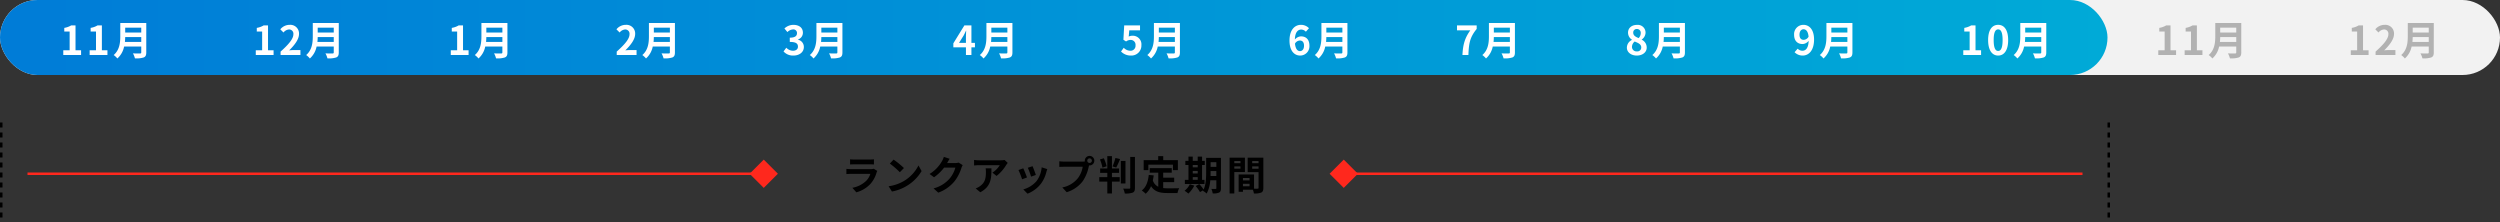<svg xmlns="http://www.w3.org/2000/svg" xmlns:xlink="http://www.w3.org/1999/xlink" width="1000" height="89" viewBox="0 0 1000 89">
  <rect x="0" y="0" width="1000" height="89" fill="#333333" stroke="none"/>
  <defs>
    <linearGradient id="linear-gradient" y1="1" x2="1" y2="1" gradientUnits="objectBoundingBox">
      <stop offset="0" stop-color="#007cd7"/>
      <stop offset="1" stop-color="#00aad7"/>
    </linearGradient>
  </defs>
  <g id="Group_12749" data-name="Group 12749" transform="translate(-220 -4811)">
    <g id="Group_12548" data-name="Group 12548" transform="translate(20.5 -10)">
      <path id="Path_34041" data-name="Path 34041" d="M-72-8.512a3.375,3.375,0,0,1-1.168.16h-7.92c-.5,0-1.184-.032-1.856-.1v2.08c.672-.064,1.472-.08,1.856-.08h7.728A6.941,6.941,0,0,1-75.008-3.68,10.783,10.783,0,0,1-80.56-.88l1.6,1.808a11.981,11.981,0,0,0,5.712-3.456A11.5,11.5,0,0,0-70.88-6.96a5.929,5.929,0,0,1,.3-.672Zm-9.472-1.7c.464-.032,1.152-.048,1.664-.048h6.128c.576,0,1.328.016,1.76.048v-2.064a15.085,15.085,0,0,1-1.728.08h-6.16a13.487,13.487,0,0,1-1.664-.08Zm17.408-1.952-1.5,1.6a33.268,33.268,0,0,1,4,3.456l1.632-1.68A33.6,33.6,0,0,0-64.064-12.16Zm-2,10.656L-64.72.608a17.327,17.327,0,0,0,5.936-2.256,17.014,17.014,0,0,0,5.92-5.92l-1.248-2.256A15.172,15.172,0,0,1-59.936-3.6,16.491,16.491,0,0,1-66.064-1.5Zm28.016-9.456a5.131,5.131,0,0,1-1.392.192h-3.216l.048-.08c.192-.352.592-1.072.976-1.632l-2.336-.768a7.7,7.7,0,0,1-.72,1.68A14.088,14.088,0,0,1-49.68-6.416l1.792,1.328A18.237,18.237,0,0,0-43.856-8.96h4.5a11.374,11.374,0,0,1-2.272,4.368A12.751,12.751,0,0,1-48.08-.64l1.888,1.7a15.074,15.074,0,0,0,6.464-4.512A16.694,16.694,0,0,0-36.944-8.8a6.406,6.406,0,0,1,.528-1.152Zm10.8,2.288a8.87,8.87,0,0,1,.112,1.44c0,2.624-.384,4.32-2.416,5.728a6.322,6.322,0,0,1-1.68.88L-29.376.9c4.368-2.336,4.448-5.6,4.448-9.568Zm7.568-3.344a7.971,7.971,0,0,1-1.616.144H-29.92a12.684,12.684,0,0,1-1.952-.16v2.224c.752-.064,1.28-.112,1.952-.112h8.336a9.515,9.515,0,0,1-2.944,2.976l1.648,1.328A16.1,16.1,0,0,0-19.024-10a8.056,8.056,0,0,1,.624-.832Zm11.2,2.5-1.9.624a26.65,26.65,0,0,1,1.3,3.552l1.92-.672C-7.392-6.752-8.176-8.832-8.48-9.52Zm3.648.448A10.783,10.783,0,0,1-6.864-3.584,10.766,10.766,0,0,1-12.176-.24l1.68,1.712A12.5,12.5,0,0,0-5.136-2.5,12.9,12.9,0,0,0-2.96-7.184c.1-.32.192-.656.384-1.168Zm-7.36.4-1.92.688a32.318,32.318,0,0,1,1.456,3.7l1.952-.736C-11.024-5.92-11.792-7.856-12.192-8.672Zm26.528-2.144a.925.925,0,0,1-.928-.912.929.929,0,0,1,.928-.928.925.925,0,0,1,.912.928A.922.922,0,0,1,14.336-10.816ZM4.128-11.36a17.815,17.815,0,0,1-1.9-.128v2.256c.416-.032,1.168-.064,1.9-.064h7.456A10.274,10.274,0,0,1,9.7-4.784a10.515,10.515,0,0,1-6.272,3.76L5.168.88A12.662,12.662,0,0,0,11.6-3.536,16.151,16.151,0,0,0,14-9.36l.128-.48a.912.912,0,0,0,.208.016,1.919,1.919,0,0,0,1.9-1.9,1.922,1.922,0,0,0-1.9-1.92,1.926,1.926,0,0,0-1.92,1.92,1.772,1.772,0,0,0,.032.3,7.083,7.083,0,0,1-.912.064ZM21.152-9.5a17.082,17.082,0,0,0-1.12-3.2l-1.552.48a16.523,16.523,0,0,1,1.008,3.28ZM23.28-6.848h2.848v-1.76H23.28v-4.928H21.424v4.928H18.56v1.76h2.864v1.7H18.208V-3.36h3.216V1.392H23.28V-3.36h3.1V-5.152h-3.1Zm1.712-2.144a31.724,31.724,0,0,0,1.536-3.392l-1.856-.432A20.2,20.2,0,0,1,23.5-9.424Zm3.7-2.624H26.832v9.008h1.856Zm1.9-1.616V-.912c0,.288-.128.384-.432.384-.336,0-1.36,0-2.4-.032a6.953,6.953,0,0,1,.656,1.968A8.5,8.5,0,0,0,31.6,1.04c.656-.3.88-.832.88-1.952v-12.32Zm7.248,3.1h9.84v2.192h1.968v-4H43.792v-1.6H41.776v1.6H35.968v4H37.84Zm5.936,6.976h4.4V-4.944h-4.4v-2H47.2V-8.752H38.4v1.808h3.408V-1.3a4.307,4.307,0,0,1-2.176-2.512c.144-.64.256-1.312.352-2.032L38-6.032C37.712-3.3,36.928-1.088,35.2.192a11.651,11.651,0,0,1,1.568,1.3,8.165,8.165,0,0,0,2.144-3.04C40.352.736,42.544,1.216,45.5,1.216h4A7.115,7.115,0,0,1,50.176-.72c-1.072.048-3.712.048-4.576.048a16.533,16.533,0,0,1-1.824-.1Zm11.824-2h1.984v1.088H55.6ZM57.584-10v.928H55.6V-10ZM55.6-7.616h1.984v1.008H55.6Zm4.7,3.552h-.976V-10h1.088v-1.664H59.328v-1.7H57.584v1.7H55.6v-1.7H53.888v1.7H52.64V-10h1.248v5.936h-1.44V-2.4H60.3ZM54.432-2.288A7.4,7.4,0,0,1,52.32.3,10.74,10.74,0,0,1,53.84,1.44a11.255,11.255,0,0,0,2.368-3.2ZM62.72-5.6c.016-.5.016-.96.016-1.376v-.592h2.3V-5.6Zm2.32-5.52v1.872h-2.3V-11.12Zm1.84-1.728H60.96v5.872c0,2.08-.08,4.784-1.008,6.784a17.431,17.431,0,0,0-1.728-2.176l-1.44.784A15.908,15.908,0,0,1,58.5.832L59.824.08c-.048.1-.112.176-.16.272a5.5,5.5,0,0,1,1.5,1.072A13.131,13.131,0,0,0,62.608-3.9H65.04V-.752c0,.256-.08.336-.32.336-.224,0-.992.016-1.68-.032a6.894,6.894,0,0,1,.544,1.808,5.5,5.5,0,0,0,2.56-.336c.56-.3.736-.8.736-1.744Zm7.808,1.28v.848H72.224v-.848Zm-2.464,3.04V-9.44h2.464v.912Zm4.24,1.36v-5.776H70.336V1.392h1.888v-8.56ZM79.376-8.5V-9.44H81.92V-8.5Zm2.544-3.072v.848H79.376v-.848ZM75.68-1.488V-2.48h2.64v.992ZM78.32-4.8v.96H75.68V-4.8Zm5.52-8.144H77.568v5.808H81.92V-.88c0,.256-.1.352-.384.352-.208.016-.8.016-1.424,0v-5.68h-6.16V.72H75.68V-.1h3.968a7.045,7.045,0,0,1,.416,1.488,6.913,6.913,0,0,0,2.928-.368c.64-.3.848-.864.848-1.888Z" transform="translate(621 4897)"/>
      <line id="Line_70" data-name="Line 70" x2="295" transform="translate(210.5 4890.5)" fill="none" stroke="#ff281d" stroke-width="1"/>
      <line id="Line_71" data-name="Line 71" x2="295" transform="translate(737.5 4890.5)" fill="none" stroke="#ff281d" stroke-width="1"/>
      <rect id="Rectangle_541" data-name="Rectangle 541" width="8" height="8" transform="translate(505 4884.843) rotate(45)" fill="#ff281d"/>
      <rect id="Rectangle_542" data-name="Rectangle 542" width="8" height="8" transform="translate(737 4884.843) rotate(45)" fill="#ff281d"/>
    </g>
    <line id="Line_72" data-name="Line 72" y2="40" transform="translate(220.5 4860)" fill="none" stroke="#000" stroke-width="1" stroke-dasharray="2 2"/>
    <line id="Line_73" data-name="Line 73" y2="40" transform="translate(1063.5 4860)" fill="none" stroke="#000" stroke-width="1" stroke-dasharray="2 2"/>
    <g id="Group_12609" data-name="Group 12609" transform="translate(0 -42)">
      <rect id="Rectangle_539" data-name="Rectangle 539" width="1000" height="30" rx="15" transform="translate(220 4853)" fill="#f2f2f2"/>
      <rect id="Rectangle_540" data-name="Rectangle 540" width="843" height="30" rx="15" transform="translate(220 4853)" fill="url(#linear-gradient)"/>
      <path id="Path_34044" data-name="Path 34044" d="M1.312,0h7.12V-1.9H6.208V-11.84H4.464a7.68,7.68,0,0,1-2.752.992v1.456H3.856V-1.9H1.312ZM15.424-5.232c.064-.672.1-1.344.112-1.952h6.416v1.952Zm6.528-5.712v1.952H15.536v-1.952ZM23.968-12.8h-10.4v5.264c0,2.432-.224,5.488-2.64,7.552A7.515,7.515,0,0,1,12.4,1.392a8.607,8.607,0,0,0,2.7-4.784h6.848v2.32c0,.336-.128.464-.512.464-.352,0-1.7.016-2.816-.048a8.168,8.168,0,0,1,.8,2A9.679,9.679,0,0,0,22.96.976C23.7.656,23.968.112,23.968-1.04Z" transform="translate(399 4875)" fill="#fff"/>
      <path id="Path_34043" data-name="Path 34043" d="M1.312,0h7.12V-1.9H6.208V-11.84H4.464a7.68,7.68,0,0,1-2.752.992v1.456H3.856V-1.9H1.312Zm9.92,0h7.936V-1.984H16.592c-.544,0-1.328.064-1.92.128,2.16-2.112,3.936-4.416,3.936-6.56a3.473,3.473,0,0,0-3.728-3.648,4.8,4.8,0,0,0-3.76,1.792l1.28,1.28a3.067,3.067,0,0,1,2.176-1.216,1.7,1.7,0,0,1,1.776,1.92c0,1.824-1.9,4.048-5.12,6.928ZM25.968-5.232c.064-.672.1-1.344.112-1.952H32.5v1.952ZM32.5-10.944v1.952H26.08v-1.952ZM34.512-12.8h-10.4v5.264c0,2.432-.224,5.488-2.64,7.552a7.515,7.515,0,0,1,1.472,1.376,8.607,8.607,0,0,0,2.7-4.784H32.5v2.32c0,.336-.128.464-.512.464-.352,0-1.7.016-2.816-.048a8.168,8.168,0,0,1,.8,2A9.679,9.679,0,0,0,33.5.976c.736-.32,1.008-.864,1.008-2.016Z" transform="translate(321 4875)" fill="#fff"/>
      <path id="Path_34042" data-name="Path 34042" d="M1.312,0h7.12V-1.9H6.208V-11.84H4.464a7.68,7.68,0,0,1-2.752.992v1.456H3.856V-1.9H1.312ZM11.856,0h7.12V-1.9H16.752V-11.84H15.008a7.68,7.68,0,0,1-2.752.992v1.456H14.4V-1.9H11.856ZM25.968-5.232c.064-.672.1-1.344.112-1.952H32.5v1.952ZM32.5-10.944v1.952H26.08v-1.952ZM34.512-12.8h-10.4v5.264c0,2.432-.224,5.488-2.64,7.552a7.515,7.515,0,0,1,1.472,1.376,8.607,8.607,0,0,0,2.7-4.784H32.5v2.32c0,.336-.128.464-.512.464-.352,0-1.7.016-2.816-.048a8.168,8.168,0,0,1,.8,2A9.679,9.679,0,0,0,33.5.976c.736-.32,1.008-.864,1.008-2.016Z" transform="translate(244 4875)" fill="#fff"/>
      <path id="Path_34045" data-name="Path 34045" d="M.688,0H8.624V-1.984H6.048c-.544,0-1.328.064-1.92.128,2.16-2.112,3.936-4.416,3.936-6.56a3.473,3.473,0,0,0-3.728-3.648,4.8,4.8,0,0,0-3.76,1.792l1.28,1.28a3.067,3.067,0,0,1,2.176-1.216,1.7,1.7,0,0,1,1.776,1.92c0,1.824-1.9,4.048-5.12,6.928ZM15.424-5.232c.064-.672.1-1.344.112-1.952h6.416v1.952Zm6.528-5.712v1.952H15.536v-1.952ZM23.968-12.8h-10.4v5.264c0,2.432-.224,5.488-2.64,7.552A7.515,7.515,0,0,1,12.4,1.392a8.607,8.607,0,0,0,2.7-4.784h6.848v2.32c0,.336-.128.464-.512.464-.352,0-1.7.016-2.816-.048a8.168,8.168,0,0,1,.8,2A9.679,9.679,0,0,0,22.96.976C23.7.656,23.968.112,23.968-1.04Z" transform="translate(466 4875)" fill="#fff"/>
      <path id="Path_34046" data-name="Path 34046" d="M4.384.224c2.256,0,4.16-1.264,4.16-3.44A2.959,2.959,0,0,0,6.176-6.128v-.08a2.805,2.805,0,0,0,1.984-2.7c0-2.032-1.552-3.152-3.84-3.152A5.253,5.253,0,0,0,.768-10.608l1.2,1.44a3.379,3.379,0,0,1,2.24-1.056A1.415,1.415,0,0,1,5.792-8.736c0,1.056-.7,1.808-2.88,1.808v1.7c2.576,0,3.264.72,3.264,1.888C6.176-2.288,5.36-1.7,4.16-1.7A3.761,3.761,0,0,1,1.52-2.912L.416-1.424A5.033,5.033,0,0,0,4.384.224Zm11.04-5.456c.064-.672.1-1.344.112-1.952h6.416v1.952Zm6.528-5.712v1.952H15.536v-1.952ZM23.968-12.8h-10.4v5.264c0,2.432-.224,5.488-2.64,7.552A7.515,7.515,0,0,1,12.4,1.392a8.607,8.607,0,0,0,2.7-4.784h6.848v2.32c0,.336-.128.464-.512.464-.352,0-1.7.016-2.816-.048a8.168,8.168,0,0,1,.8,2A9.679,9.679,0,0,0,22.96.976C23.7.656,23.968.112,23.968-1.04Z" transform="translate(533 4875)" fill="#fff"/>
      <path id="Path_34047" data-name="Path 34047" d="M2.624-4.864l1.84-2.944c.336-.64.656-1.3.944-1.92h.064c-.032.688-.1,1.76-.1,2.448v2.416Zm6.352,0H7.568V-11.84H4.752L.336-4.672v1.6h5.04V0H7.568V-3.072H8.976Zm6.448-.368c.064-.672.1-1.344.112-1.952h6.416v1.952Zm6.528-5.712v1.952H15.536v-1.952ZM23.968-12.8h-10.4v5.264c0,2.432-.224,5.488-2.64,7.552A7.515,7.515,0,0,1,12.4,1.392a8.607,8.607,0,0,0,2.7-4.784h6.848v2.32c0,.336-.128.464-.512.464-.352,0-1.7.016-2.816-.048a8.168,8.168,0,0,1,.8,2A9.679,9.679,0,0,0,22.96.976C23.7.656,23.968.112,23.968-1.04Z" transform="translate(601 4875)" fill="#fff"/>
      <path id="Path_34048" data-name="Path 34048" d="M4.416.224A4,4,0,0,0,8.56-3.936,3.438,3.438,0,0,0,4.912-7.7a3.062,3.062,0,0,0-1.424.336l.224-2.512h4.3V-11.84H1.68L1.36-6.1l1.072.7a2.833,2.833,0,0,1,1.776-.624,1.916,1.916,0,0,1,2,2.144A1.988,1.988,0,0,1,4.112-1.7,3.68,3.68,0,0,1,1.5-2.9L.416-1.392A5.4,5.4,0,0,0,4.416.224ZM15.424-5.232c.064-.672.1-1.344.112-1.952h6.416v1.952Zm6.528-5.712v1.952H15.536v-1.952ZM23.968-12.8h-10.4v5.264c0,2.432-.224,5.488-2.64,7.552A7.515,7.515,0,0,1,12.4,1.392a8.607,8.607,0,0,0,2.7-4.784h6.848v2.32c0,.336-.128.464-.512.464-.352,0-1.7.016-2.816-.048a8.168,8.168,0,0,1,.8,2A9.679,9.679,0,0,0,22.96.976C23.7.656,23.968.112,23.968-1.04Z" transform="translate(668 4875)" fill="#fff"/>
      <path id="Path_34049" data-name="Path 34049" d="M5.008-1.552c-.992,0-1.792-.832-2.016-2.992A2.338,2.338,0,0,1,4.928-5.792c1.024,0,1.68.656,1.68,2.064C6.608-2.288,5.888-1.552,5.008-1.552ZM8.592-10.72a4.386,4.386,0,0,0-3.216-1.344C2.992-12.064.8-10.176.8-5.76.8-1.584,2.8.224,5.056.224A3.708,3.708,0,0,0,8.768-3.728c0-2.544-1.408-3.728-3.392-3.728A3.446,3.446,0,0,0,2.944-6.192c.1-2.96,1.216-3.984,2.576-3.984a2.57,2.57,0,0,1,1.824.864Zm6.832,5.488c.064-.672.1-1.344.112-1.952h6.416v1.952Zm6.528-5.712v1.952H15.536v-1.952ZM23.968-12.8h-10.4v5.264c0,2.432-.224,5.488-2.64,7.552A7.515,7.515,0,0,1,12.4,1.392a8.607,8.607,0,0,0,2.7-4.784h6.848v2.32c0,.336-.128.464-.512.464-.352,0-1.7.016-2.816-.048a8.168,8.168,0,0,1,.8,2A9.679,9.679,0,0,0,22.96.976C23.7.656,23.968.112,23.968-1.04Z" transform="translate(735 4875)" fill="#fff"/>
      <path id="Path_34050" data-name="Path 34050" d="M2.976,0H5.36c.192-4.64.56-7.056,3.312-10.416V-11.84H.8v1.968H6.128C3.872-6.736,3.184-4.112,2.976,0ZM15.424-5.232c.064-.672.1-1.344.112-1.952h6.416v1.952Zm6.528-5.712v1.952H15.536v-1.952ZM23.968-12.8h-10.4v5.264c0,2.432-.224,5.488-2.64,7.552A7.515,7.515,0,0,1,12.4,1.392a8.607,8.607,0,0,0,2.7-4.784h6.848v2.32c0,.336-.128.464-.512.464-.352,0-1.7.016-2.816-.048a8.168,8.168,0,0,1,.8,2A9.679,9.679,0,0,0,22.96.976C23.7.656,23.968.112,23.968-1.04Z" transform="translate(802 4875)" fill="#fff"/>
      <path id="Path_34051" data-name="Path 34051" d="M4.7.224c2.4,0,3.984-1.376,3.984-3.168A3.444,3.444,0,0,0,6.7-6.112v-.08a3.449,3.449,0,0,0,1.52-2.7,3.107,3.107,0,0,0-3.44-3.152c-2.064,0-3.568,1.216-3.568,3.12A3.373,3.373,0,0,0,2.784-6.112v.08A3.445,3.445,0,0,0,.752-2.944C.752-1.088,2.448.224,4.7.224Zm.752-6.992c-1.248-.5-2.16-1.04-2.16-2.16A1.377,1.377,0,0,1,4.736-10.4,1.508,1.508,0,0,1,6.3-8.752,2.836,2.836,0,0,1,5.456-6.768ZM4.768-1.44A1.815,1.815,0,0,1,2.784-3.2,2.847,2.847,0,0,1,3.872-5.392C5.408-4.768,6.5-4.256,6.5-3.024A1.552,1.552,0,0,1,4.768-1.44ZM15.424-5.232c.064-.672.1-1.344.112-1.952h6.416v1.952Zm6.528-5.712v1.952H15.536v-1.952ZM23.968-12.8h-10.4v5.264c0,2.432-.224,5.488-2.64,7.552A7.515,7.515,0,0,1,12.4,1.392a8.607,8.607,0,0,0,2.7-4.784h6.848v2.32c0,.336-.128.464-.512.464-.352,0-1.7.016-2.816-.048a8.168,8.168,0,0,1,.8,2A9.679,9.679,0,0,0,22.96.976C23.7.656,23.968.112,23.968-1.04Z" transform="translate(870 4875)" fill="#fff"/>
      <path id="Path_34052" data-name="Path 34052" d="M4.48-6.064c-1.024,0-1.68-.656-1.68-2.048,0-1.456.72-2.176,1.6-2.176,1.008,0,1.824.8,2.032,2.96A2.363,2.363,0,0,1,4.48-6.064ZM.832-1.12A4.441,4.441,0,0,0,4.08.224c2.352,0,4.544-1.936,4.544-6.416,0-4.112-2.016-5.872-4.256-5.872A3.711,3.711,0,0,0,.64-8.112C.64-5.6,2.064-4.384,4.032-4.384a3.292,3.292,0,0,0,2.432-1.3C6.368-2.7,5.264-1.7,3.936-1.7a2.716,2.716,0,0,1-1.872-.832ZM15.424-5.232c.064-.672.1-1.344.112-1.952h6.416v1.952Zm6.528-5.712v1.952H15.536v-1.952ZM23.968-12.8h-10.4v5.264c0,2.432-.224,5.488-2.64,7.552A7.515,7.515,0,0,1,12.4,1.392a8.607,8.607,0,0,0,2.7-4.784h6.848v2.32c0,.336-.128.464-.512.464-.352,0-1.7.016-2.816-.048a8.168,8.168,0,0,1,.8,2A9.679,9.679,0,0,0,22.96.976C23.7.656,23.968.112,23.968-1.04Z" transform="translate(937 4875)" fill="#fff"/>
      <path id="Path_34053" data-name="Path 34053" d="M1.312,0h7.12V-1.9H6.208V-11.84H4.464a7.68,7.68,0,0,1-2.752.992v1.456H3.856V-1.9H1.312ZM15.264.224c2.4,0,4-2.112,4-6.192s-1.6-6.1-4-6.1c-2.416,0-4.016,2-4.016,6.1C11.248-1.888,12.848.224,15.264.224Zm0-1.84c-1.024,0-1.792-1.024-1.792-4.352,0-3.312.768-4.272,1.792-4.272,1.008,0,1.776.96,1.776,4.272C17.04-2.64,16.272-1.616,15.264-1.616Zm10.7-3.616c.064-.672.1-1.344.112-1.952H32.5v1.952ZM32.5-10.944v1.952H26.08v-1.952ZM34.512-12.8h-10.4v5.264c0,2.432-.224,5.488-2.64,7.552a7.515,7.515,0,0,1,1.472,1.376,8.607,8.607,0,0,0,2.7-4.784H32.5v2.32c0,.336-.128.464-.512.464-.352,0-1.7.016-2.816-.048a8.168,8.168,0,0,1,.8,2A9.679,9.679,0,0,0,33.5.976c.736-.32,1.008-.864,1.008-2.016Z" transform="translate(1004 4875)" fill="#fff"/>
      <path id="Path_34054" data-name="Path 34054" d="M1.312,0h7.12V-1.9H6.208V-11.84H4.464a7.68,7.68,0,0,1-2.752.992v1.456H3.856V-1.9H1.312ZM11.856,0h7.12V-1.9H16.752V-11.84H15.008a7.68,7.68,0,0,1-2.752.992v1.456H14.4V-1.9H11.856ZM25.968-5.232c.064-.672.1-1.344.112-1.952H32.5v1.952ZM32.5-10.944v1.952H26.08v-1.952ZM34.512-12.8h-10.4v5.264c0,2.432-.224,5.488-2.64,7.552a7.515,7.515,0,0,1,1.472,1.376,8.607,8.607,0,0,0,2.7-4.784H32.5v2.32c0,.336-.128.464-.512.464-.352,0-1.7.016-2.816-.048a8.168,8.168,0,0,1,.8,2A9.679,9.679,0,0,0,33.5.976c.736-.32,1.008-.864,1.008-2.016Z" transform="translate(1082 4875)" fill="#b2b2b2"/>
      <path id="Path_34055" data-name="Path 34055" d="M1.312,0h7.12V-1.9H6.208V-11.84H4.464a7.68,7.68,0,0,1-2.752.992v1.456H3.856V-1.9H1.312Zm9.92,0h7.936V-1.984H16.592c-.544,0-1.328.064-1.92.128,2.16-2.112,3.936-4.416,3.936-6.56a3.473,3.473,0,0,0-3.728-3.648,4.8,4.8,0,0,0-3.76,1.792l1.28,1.28a3.067,3.067,0,0,1,2.176-1.216,1.7,1.7,0,0,1,1.776,1.92c0,1.824-1.9,4.048-5.12,6.928ZM25.968-5.232c.064-.672.1-1.344.112-1.952H32.5v1.952ZM32.5-10.944v1.952H26.08v-1.952ZM34.512-12.8h-10.4v5.264c0,2.432-.224,5.488-2.64,7.552a7.515,7.515,0,0,1,1.472,1.376,8.607,8.607,0,0,0,2.7-4.784H32.5v2.32c0,.336-.128.464-.512.464-.352,0-1.7.016-2.816-.048a8.168,8.168,0,0,1,.8,2A9.679,9.679,0,0,0,33.5.976c.736-.32,1.008-.864,1.008-2.016Z" transform="translate(1159 4875)" fill="#b2b2b2"/>
    </g>
  </g>
</svg>
